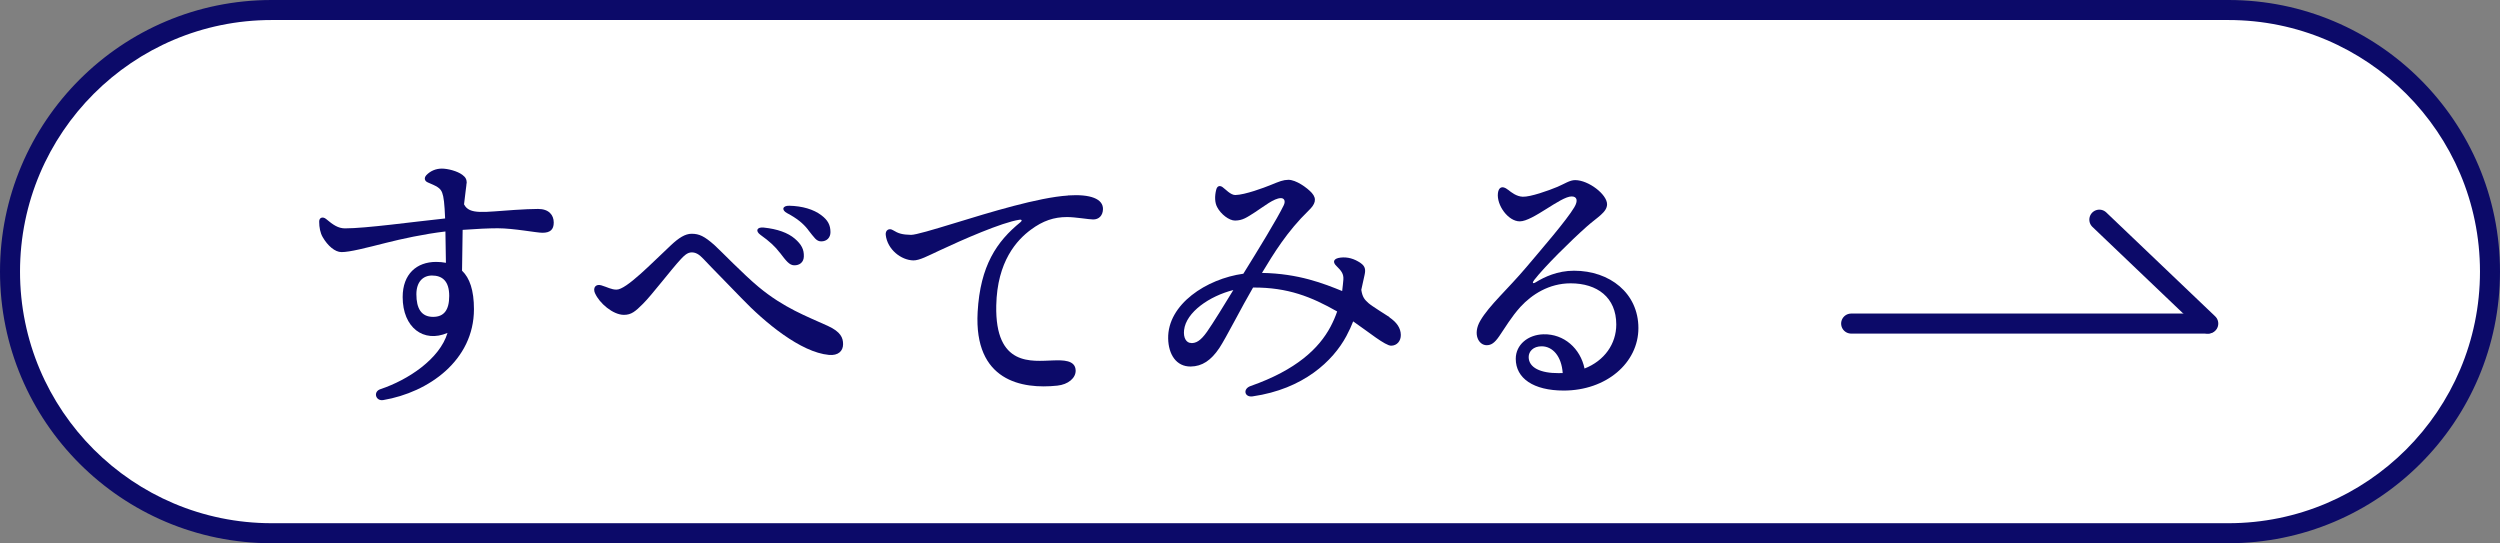 <?xml version="1.0" encoding="UTF-8"?>
<svg id="_レイヤー_2" data-name="レイヤー 2" xmlns="http://www.w3.org/2000/svg" viewBox="0 0 249.71 54.26">
  <rect x="0" y="0" width="249.71" height="54.26" fill="#808080" stroke="none"/>
  <defs>
    <style>
      .cls-1 {
        fill: none;
        stroke: #0c0a69;
        stroke-linecap: round;
        stroke-linejoin: round;
        stroke-width: 2px;
      }

      .cls-2 {
        fill: #0c0a69;
      }

      .cls-2, .cls-3 {
        stroke-width: 0px;
      }

      .cls-3 {
        fill: #fff;
      }
    </style>
  </defs>
  <g id="_レイヤー_1-2" data-name="レイヤー 1">
    <g>
      <g>
        <path class="cls-3" d="M27.13,53.26c-14.41,0-26.13-11.72-26.13-26.13S12.72,1,27.13,1h195.45c14.41,0,26.13,11.72,26.13,26.13s-11.72,26.13-26.13,26.13H27.13Z"/>
        <path class="cls-2" d="M222.58,2c13.86,0,25.13,11.27,25.13,25.13s-11.27,25.13-25.13,25.13H27.13c-13.86,0-25.13-11.27-25.13-25.13S13.27,2,27.13,2h195.45M222.58,0H27.13C12.15,0,0,12.15,0,27.13s12.15,27.13,27.13,27.13h195.45c14.98,0,27.13-12.15,27.13-27.13S237.56,0,222.58,0h0Z"/>
      </g>
      <g>
        <path class="cls-2" d="M46.6,18.3c0,.19-.14,1.05-.25,2.11.54,1.08,2.02.75,5.02.56h0c.94-.06,1.72-.1,2.38-.1,1.07,0,1.56.6,1.56,1.36,0,.7-.35,1.02-1.13,1.02-.59,0-2.87-.45-4.47-.45-.84,0-2.17.06-3.5.16-.03,1.38-.05,2.82-.06,4.08.76.72,1.19,1.95,1.19,3.84,0,5.11-4.52,8.31-9.06,9.08-.76.13-1.04-.84-.28-1.09h0c2.76-.92,5.92-3.01,6.7-5.62-2.38,1.03-4.48-.52-4.48-3.58,0-2.31,1.41-3.51,3.34-3.51.35,0,.67.03.98.09-.01-.78-.03-2.14-.05-3.13-2.13.25-4.41.75-5.91,1.13-2.02.51-3.63.93-4.47.93-.65,0-1.38-.63-1.88-1.5-.24-.41-.35-.97-.35-1.55,0-.42.38-.52.7-.25.69.58,1.2.93,1.88.93,2.1,0,6.77-.65,10-.99-.06-1.49-.14-2.16-.29-2.56-.18-.5-.57-.67-1.44-1.04-.33-.14-.4-.45-.14-.73.4-.42.95-.65,1.54-.65s1.54.24,2.05.62c.34.25.44.47.44.85h0ZM43.15,27.52c-.93,0-1.56.67-1.56,1.87,0,1.42.49,2.26,1.67,2.26,1.07,0,1.61-.66,1.61-2.09,0-1.52-.72-2.04-1.73-2.04Z"/>
        <path class="cls-2" d="M59.44,29.32c-.27-.62.1-.98.62-.82.6.18,1.01.43,1.52.43.99,0,3.54-2.67,5.44-4.44.78-.73,1.42-1.14,2.06-1.14.76,0,1.27.24,2.28,1.13.55.49,2.9,2.93,4.41,4.18,2.54,2.11,4.81,2.93,6.91,3.89,1.31.6,1.53,1.2,1.53,1.83,0,.68-.48,1.16-1.42,1.07-2.81-.26-6.4-3.23-8.75-5.69-1.33-1.39-2.76-2.81-3.79-3.91-.44-.47-.78-.64-1.16-.64-.44,0-.78.35-1.08.67-.97,1.04-2.91,3.6-3.79,4.47-.76.76-1.16,1.1-1.9,1.1-1.1,0-2.46-1.18-2.88-2.15h0ZM77.89,25.24c-.46-.61-1.02-1.13-1.93-1.78-.54-.39-.36-.8.32-.73,1.37.14,2.42.52,3.11,1.11.67.58.93,1.08.9,1.8-.02.54-.41.88-.98.86-.47-.02-.78-.43-1.42-1.27h0ZM80.71,22.94c-.51-.65-1.13-1.14-2.09-1.65-.6-.32-.45-.76.22-.74,1.3.03,2.43.36,3.2.95.64.48.91.97.91,1.69,0,.55-.37.92-.92.92-.49,0-.68-.36-1.32-1.16h0Z"/>
        <path class="cls-2" d="M106.68,19.52c2.26-.15,3.5.35,3.49,1.36-.01.65-.41,1.05-.99,1.04-.41,0-1.78-.24-2.6-.24-1.31,0-2.41.37-3.61,1.26-1.4,1.03-3.37,3.16-3.46,7.57-.13,6.16,3.58,5.55,5.68,5.49.97-.03,2.21-.05,2.25.99.03.76-.74,1.42-1.84,1.53-3.52.37-8.33-.45-7.95-7.35.26-4.65,1.92-7.06,4.27-8.97.19-.15.17-.29-.1-.25-1.74.26-5.7,2-8,3.08-1.12.52-1.98.99-2.59.98-1.22-.02-2.6-1.09-2.76-2.55-.05-.47.34-.71.72-.47.55.34.94.45,1.81.47.47,0,2.15-.5,4.31-1.16,3.56-1.09,8.4-2.58,11.37-2.77h0Z"/>
        <path class="cls-2" d="M138.78,31.7c.72.48,1.13,1.06,1.14,1.75.01.62-.39,1.07-.96,1.08-.59.01-2.3-1.4-3.8-2.43-.17.45-.39.92-.68,1.47h0c-1.33,2.48-4.29,5.29-9.36,6.02-.82.12-1.01-.75-.21-1.03,4.59-1.61,6.84-3.77,7.98-5.91.28-.53.5-1.04.67-1.54-2.57-1.46-4.92-2.41-8.4-2.39-1.13,1.93-2.71,5.05-3.36,6.03-.84,1.26-1.73,1.84-2.86,1.86-1.45.02-2.23-1.21-2.26-2.8-.06-3.41,3.82-5.96,7.51-6.47,1.35-2.17,3.43-5.56,4.04-6.85.2-.43.03-.71-.3-.7-.69.01-1.68.83-2.58,1.41-.83.53-1.23.82-1.98.83-.59.01-1.43-.63-1.8-1.35-.23-.43-.26-1.08-.09-1.73.09-.36.33-.46.62-.27.29.2.82.81,1.29.8.96-.02,2.87-.73,3.55-1.01.86-.35,1.21-.5,1.74-.51.77-.01,1.89.8,2.35,1.31.54.61.33,1.14-.32,1.76-2.15,2.09-3.47,4.26-4.66,6.23,3.66.06,6.19,1.07,8.01,1.81.06-.44.09-.83.12-1.14.04-.57-.19-.87-.69-1.36-.43-.41-.29-.76.41-.84.7-.08,1.38.11,2.01.55.44.31.51.63.39,1.17-.13.57-.24,1.06-.33,1.5.11.72.32.97.71,1.32.33.3,1.86,1.24,2.11,1.41h0ZM118.99,34.27c.45,0,.89-.17,1.57-1.13.56-.79,1.91-2.98,2.63-4.17-2.38.6-4.72,2.21-4.92,4-.09.78.23,1.3.72,1.29Z"/>
        <path class="cls-2" d="M150.64,18.96c.31.25.84.67,1.46.69.75.03,2.57-.61,3.47-.99.73-.31,1.22-.67,1.76-.67,1.34,0,3.19,1.43,3.19,2.41,0,.81-.99,1.3-2.04,2.24-1.61,1.43-4.19,3.98-5.24,5.33-.22.28-.16.42.18.21.83-.51,2.15-1.14,3.8-1.14,3.58,0,6.43,2.25,6.43,5.73s-3.21,6.24-7.46,6.24c-3.02,0-4.79-1.22-4.79-3.17,0-1.41,1.22-2.41,2.77-2.45,2.06-.05,3.69,1.43,4.1,3.42,1.99-.78,3.17-2.46,3.17-4.4,0-2.71-1.91-4.11-4.56-4.11-2.16,0-3.88,1.12-5.01,2.35-.9.99-1.56,2.12-2.12,2.93-.48.7-.82.9-1.26.9-.79,0-1.42-1.1-.63-2.45.9-1.54,2.71-3.11,4.62-5.37,1.45-1.72,4.01-4.67,4.77-5.96.38-.64.29-1.08-.27-1.08-1.11,0-3.87,2.49-5.18,2.49-1.15,0-2.33-1.61-2.18-2.83.07-.55.41-.8,1-.33h0ZM155.66,37.27c.14,0,.29,0,.43-.01-.12-1.68-1-2.67-2.11-2.67-.84,0-1.29.52-1.29,1.07,0,1.07,1.2,1.62,2.98,1.61Z"/>
      </g>
      <g>
        <line class="cls-1" x1="184.9" y1="32.32" x2="220.49" y2="32.32"/>
        <line class="cls-1" x1="209.69" y1="21.94" x2="220.57" y2="32.32"/>
      </g>
    </g>
  </g>
</svg>